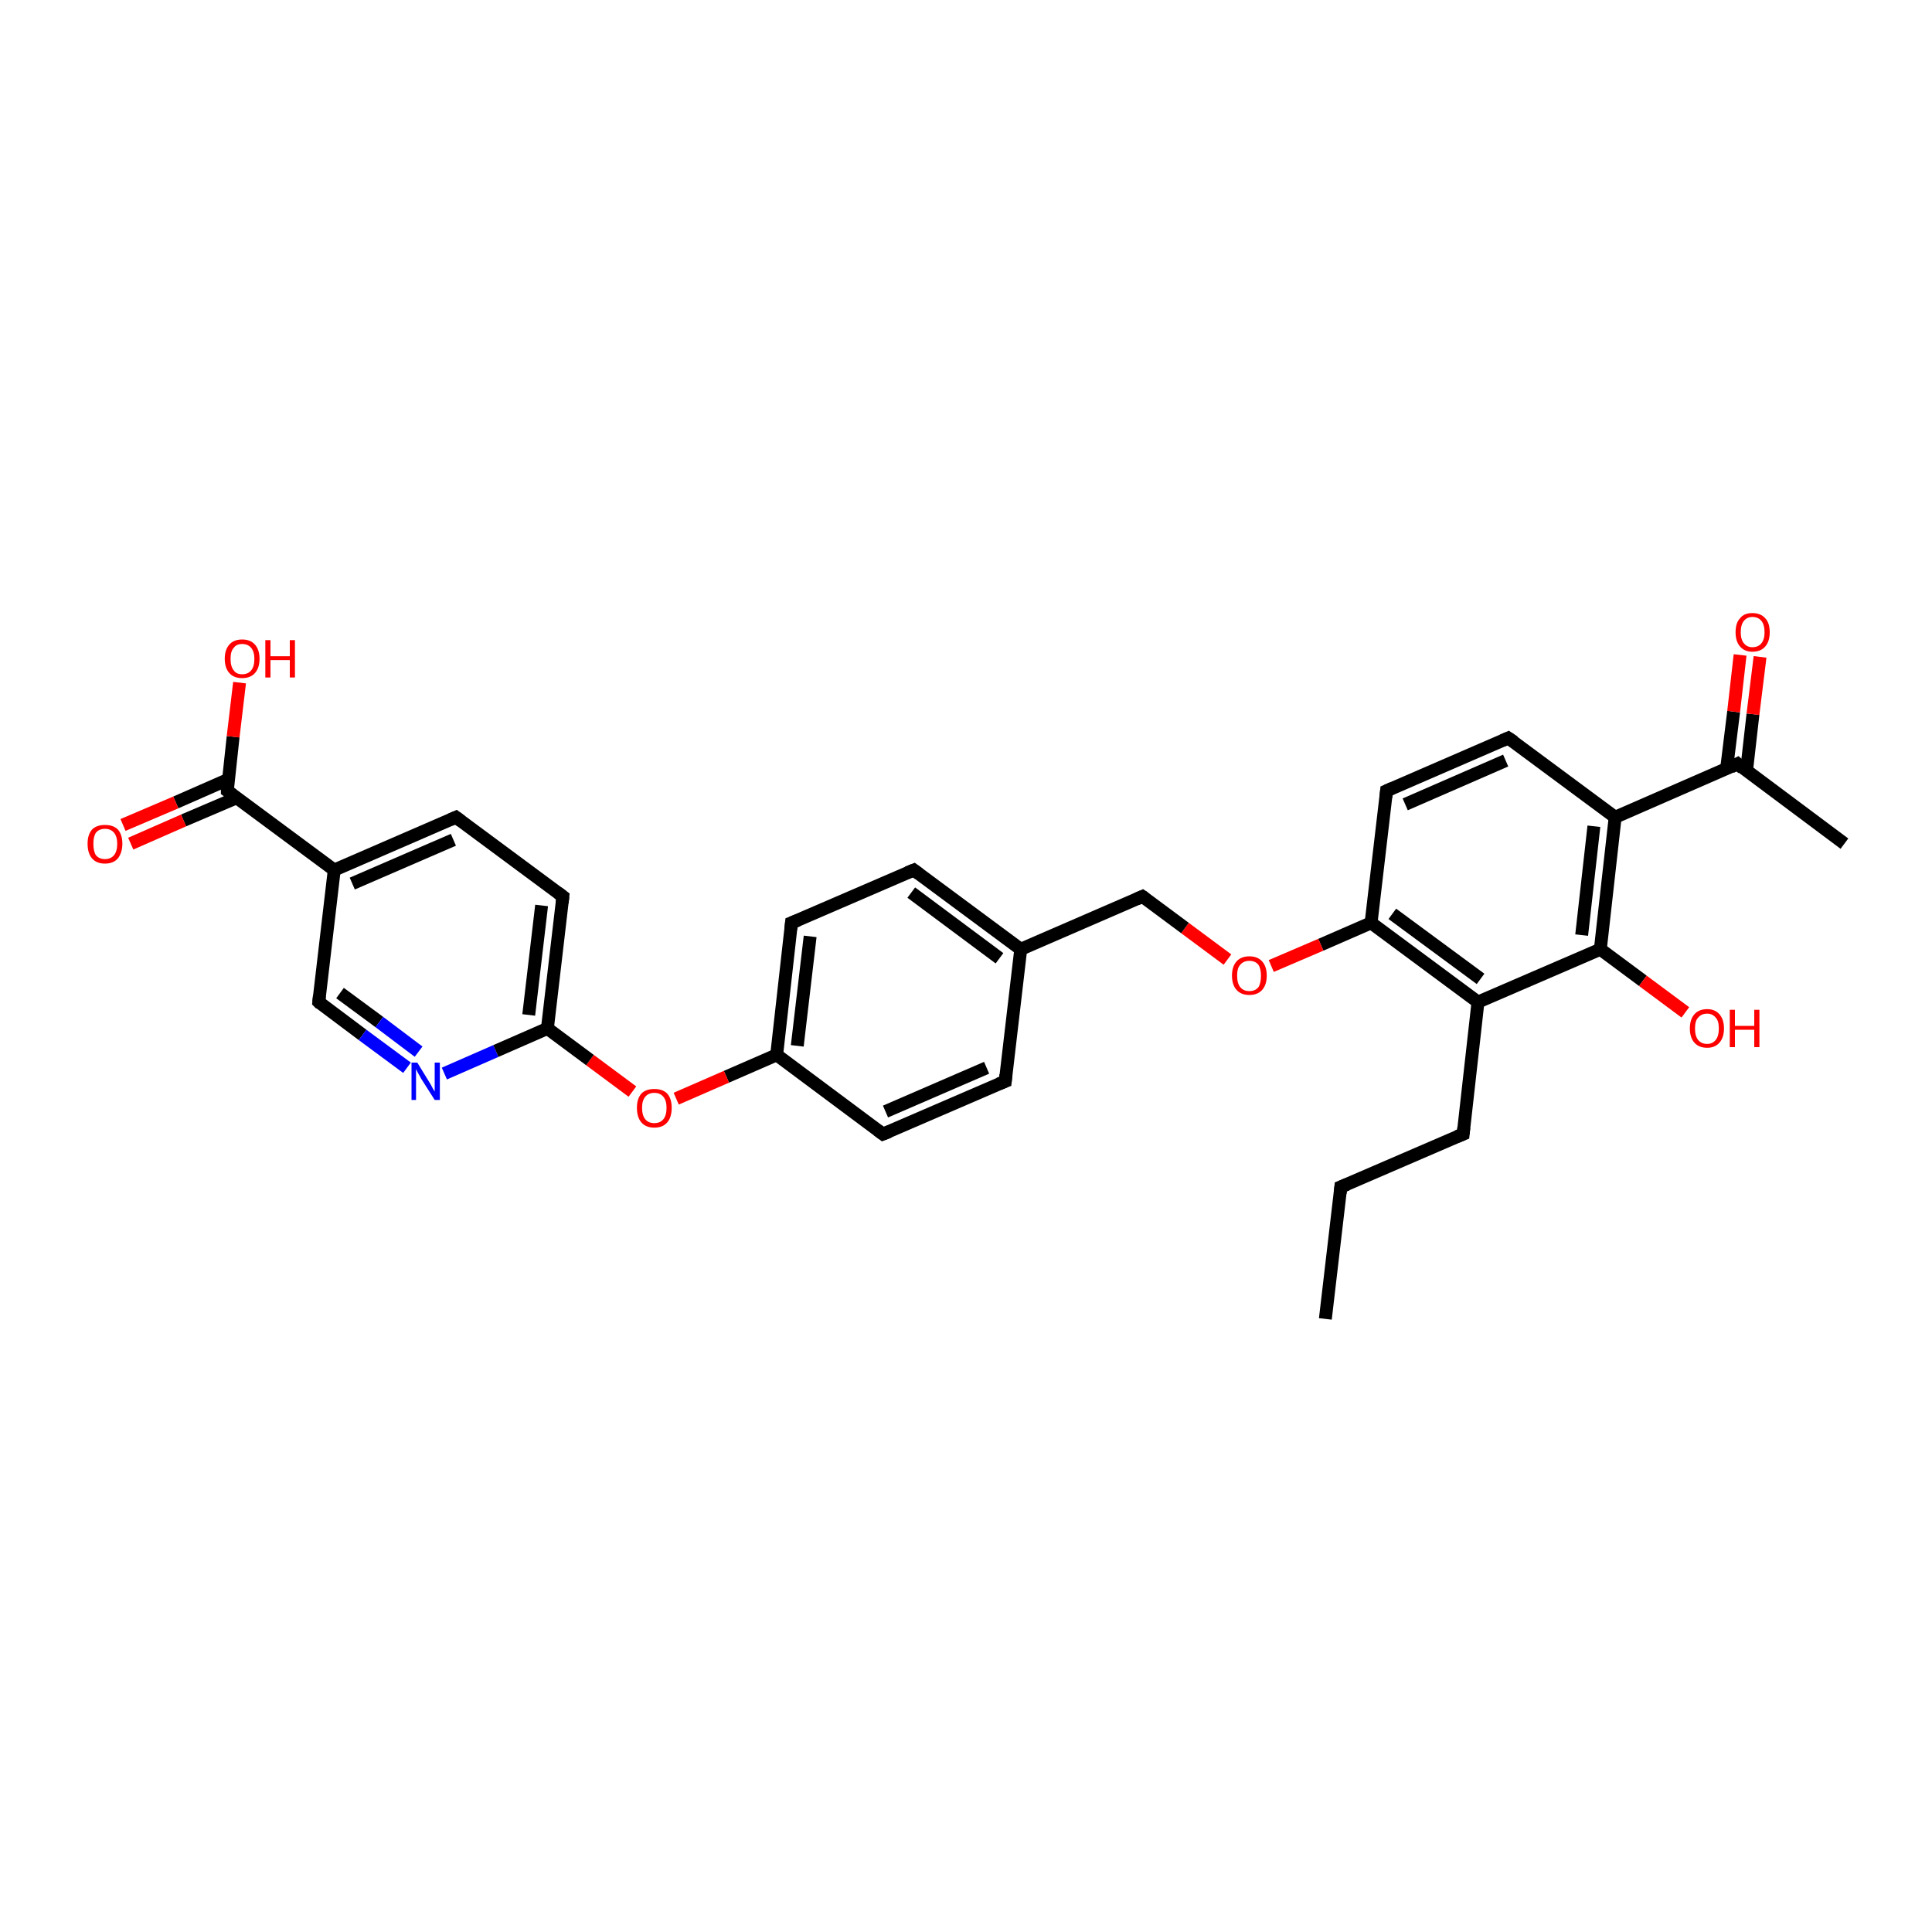 <?xml version='1.0' encoding='iso-8859-1'?>
<svg version='1.1' baseProfile='full'
              xmlns='http://www.w3.org/2000/svg'
                      xmlns:rdkit='http://www.rdkit.org/xml'
                      xmlns:xlink='http://www.w3.org/1999/xlink'
                  xml:space='preserve'
width='300px' height='300px' viewBox='0 0 300 300'>
<!-- END OF HEADER -->
<rect style='opacity:1.0;fill:#FFFFFF;stroke:none' width='300.0' height='300.0' x='0.0' y='0.0'> </rect>
<path class='bond-0 atom-0 atom-1' d='M 205.8,204.8 L 208.2,184.3' style='fill:none;fill-rule:evenodd;stroke:#000000;stroke-width:2.0px;stroke-linecap:butt;stroke-linejoin:miter;stroke-opacity:1' />
<path class='bond-1 atom-1 atom-2' d='M 208.2,184.3 L 227.2,176.1' style='fill:none;fill-rule:evenodd;stroke:#000000;stroke-width:2.0px;stroke-linecap:butt;stroke-linejoin:miter;stroke-opacity:1' />
<path class='bond-2 atom-2 atom-3' d='M 227.2,176.1 L 229.5,155.6' style='fill:none;fill-rule:evenodd;stroke:#000000;stroke-width:2.0px;stroke-linecap:butt;stroke-linejoin:miter;stroke-opacity:1' />
<path class='bond-3 atom-3 atom-4' d='M 229.5,155.6 L 212.9,143.3' style='fill:none;fill-rule:evenodd;stroke:#000000;stroke-width:2.0px;stroke-linecap:butt;stroke-linejoin:miter;stroke-opacity:1' />
<path class='bond-3 atom-3 atom-4' d='M 229.9,152.0 L 216.2,141.9' style='fill:none;fill-rule:evenodd;stroke:#000000;stroke-width:2.0px;stroke-linecap:butt;stroke-linejoin:miter;stroke-opacity:1' />
<path class='bond-4 atom-4 atom-5' d='M 212.9,143.3 L 205.1,146.7' style='fill:none;fill-rule:evenodd;stroke:#000000;stroke-width:2.0px;stroke-linecap:butt;stroke-linejoin:miter;stroke-opacity:1' />
<path class='bond-4 atom-4 atom-5' d='M 205.1,146.7 L 197.4,150.0' style='fill:none;fill-rule:evenodd;stroke:#FF0000;stroke-width:2.0px;stroke-linecap:butt;stroke-linejoin:miter;stroke-opacity:1' />
<path class='bond-5 atom-5 atom-6' d='M 190.6,149.0 L 184.0,144.1' style='fill:none;fill-rule:evenodd;stroke:#FF0000;stroke-width:2.0px;stroke-linecap:butt;stroke-linejoin:miter;stroke-opacity:1' />
<path class='bond-5 atom-5 atom-6' d='M 184.0,144.1 L 177.4,139.2' style='fill:none;fill-rule:evenodd;stroke:#000000;stroke-width:2.0px;stroke-linecap:butt;stroke-linejoin:miter;stroke-opacity:1' />
<path class='bond-6 atom-6 atom-7' d='M 177.4,139.2 L 158.5,147.4' style='fill:none;fill-rule:evenodd;stroke:#000000;stroke-width:2.0px;stroke-linecap:butt;stroke-linejoin:miter;stroke-opacity:1' />
<path class='bond-7 atom-7 atom-8' d='M 158.5,147.4 L 141.9,135.1' style='fill:none;fill-rule:evenodd;stroke:#000000;stroke-width:2.0px;stroke-linecap:butt;stroke-linejoin:miter;stroke-opacity:1' />
<path class='bond-7 atom-7 atom-8' d='M 155.2,148.8 L 141.5,138.6' style='fill:none;fill-rule:evenodd;stroke:#000000;stroke-width:2.0px;stroke-linecap:butt;stroke-linejoin:miter;stroke-opacity:1' />
<path class='bond-8 atom-8 atom-9' d='M 141.9,135.1 L 122.9,143.3' style='fill:none;fill-rule:evenodd;stroke:#000000;stroke-width:2.0px;stroke-linecap:butt;stroke-linejoin:miter;stroke-opacity:1' />
<path class='bond-9 atom-9 atom-10' d='M 122.9,143.3 L 120.6,163.8' style='fill:none;fill-rule:evenodd;stroke:#000000;stroke-width:2.0px;stroke-linecap:butt;stroke-linejoin:miter;stroke-opacity:1' />
<path class='bond-9 atom-9 atom-10' d='M 125.8,145.4 L 123.8,162.4' style='fill:none;fill-rule:evenodd;stroke:#000000;stroke-width:2.0px;stroke-linecap:butt;stroke-linejoin:miter;stroke-opacity:1' />
<path class='bond-10 atom-10 atom-11' d='M 120.6,163.8 L 112.8,167.2' style='fill:none;fill-rule:evenodd;stroke:#000000;stroke-width:2.0px;stroke-linecap:butt;stroke-linejoin:miter;stroke-opacity:1' />
<path class='bond-10 atom-10 atom-11' d='M 112.8,167.2 L 105.0,170.6' style='fill:none;fill-rule:evenodd;stroke:#FF0000;stroke-width:2.0px;stroke-linecap:butt;stroke-linejoin:miter;stroke-opacity:1' />
<path class='bond-11 atom-11 atom-12' d='M 98.2,169.5 L 91.6,164.6' style='fill:none;fill-rule:evenodd;stroke:#FF0000;stroke-width:2.0px;stroke-linecap:butt;stroke-linejoin:miter;stroke-opacity:1' />
<path class='bond-11 atom-11 atom-12' d='M 91.6,164.6 L 85.0,159.7' style='fill:none;fill-rule:evenodd;stroke:#000000;stroke-width:2.0px;stroke-linecap:butt;stroke-linejoin:miter;stroke-opacity:1' />
<path class='bond-12 atom-12 atom-13' d='M 85.0,159.7 L 87.4,139.2' style='fill:none;fill-rule:evenodd;stroke:#000000;stroke-width:2.0px;stroke-linecap:butt;stroke-linejoin:miter;stroke-opacity:1' />
<path class='bond-12 atom-12 atom-13' d='M 82.1,157.6 L 84.1,140.6' style='fill:none;fill-rule:evenodd;stroke:#000000;stroke-width:2.0px;stroke-linecap:butt;stroke-linejoin:miter;stroke-opacity:1' />
<path class='bond-13 atom-13 atom-14' d='M 87.4,139.2 L 70.8,126.9' style='fill:none;fill-rule:evenodd;stroke:#000000;stroke-width:2.0px;stroke-linecap:butt;stroke-linejoin:miter;stroke-opacity:1' />
<path class='bond-14 atom-14 atom-15' d='M 70.8,126.9 L 51.9,135.1' style='fill:none;fill-rule:evenodd;stroke:#000000;stroke-width:2.0px;stroke-linecap:butt;stroke-linejoin:miter;stroke-opacity:1' />
<path class='bond-14 atom-14 atom-15' d='M 70.4,130.4 L 54.7,137.2' style='fill:none;fill-rule:evenodd;stroke:#000000;stroke-width:2.0px;stroke-linecap:butt;stroke-linejoin:miter;stroke-opacity:1' />
<path class='bond-15 atom-15 atom-16' d='M 51.9,135.1 L 49.5,155.6' style='fill:none;fill-rule:evenodd;stroke:#000000;stroke-width:2.0px;stroke-linecap:butt;stroke-linejoin:miter;stroke-opacity:1' />
<path class='bond-16 atom-16 atom-17' d='M 49.5,155.6 L 56.3,160.7' style='fill:none;fill-rule:evenodd;stroke:#000000;stroke-width:2.0px;stroke-linecap:butt;stroke-linejoin:miter;stroke-opacity:1' />
<path class='bond-16 atom-16 atom-17' d='M 56.3,160.7 L 63.2,165.8' style='fill:none;fill-rule:evenodd;stroke:#0000FF;stroke-width:2.0px;stroke-linecap:butt;stroke-linejoin:miter;stroke-opacity:1' />
<path class='bond-16 atom-16 atom-17' d='M 52.8,154.2 L 58.9,158.7' style='fill:none;fill-rule:evenodd;stroke:#000000;stroke-width:2.0px;stroke-linecap:butt;stroke-linejoin:miter;stroke-opacity:1' />
<path class='bond-16 atom-16 atom-17' d='M 58.9,158.7 L 65.0,163.3' style='fill:none;fill-rule:evenodd;stroke:#0000FF;stroke-width:2.0px;stroke-linecap:butt;stroke-linejoin:miter;stroke-opacity:1' />
<path class='bond-17 atom-15 atom-18' d='M 51.9,135.1 L 35.3,122.8' style='fill:none;fill-rule:evenodd;stroke:#000000;stroke-width:2.0px;stroke-linecap:butt;stroke-linejoin:miter;stroke-opacity:1' />
<path class='bond-18 atom-18 atom-19' d='M 35.3,122.8 L 36.2,114.4' style='fill:none;fill-rule:evenodd;stroke:#000000;stroke-width:2.0px;stroke-linecap:butt;stroke-linejoin:miter;stroke-opacity:1' />
<path class='bond-18 atom-18 atom-19' d='M 36.2,114.4 L 37.2,106.0' style='fill:none;fill-rule:evenodd;stroke:#FF0000;stroke-width:2.0px;stroke-linecap:butt;stroke-linejoin:miter;stroke-opacity:1' />
<path class='bond-19 atom-18 atom-20' d='M 35.5,121.0 L 27.3,124.6' style='fill:none;fill-rule:evenodd;stroke:#000000;stroke-width:2.0px;stroke-linecap:butt;stroke-linejoin:miter;stroke-opacity:1' />
<path class='bond-19 atom-18 atom-20' d='M 27.3,124.6 L 19.1,128.1' style='fill:none;fill-rule:evenodd;stroke:#FF0000;stroke-width:2.0px;stroke-linecap:butt;stroke-linejoin:miter;stroke-opacity:1' />
<path class='bond-19 atom-18 atom-20' d='M 36.7,123.9 L 28.5,127.4' style='fill:none;fill-rule:evenodd;stroke:#000000;stroke-width:2.0px;stroke-linecap:butt;stroke-linejoin:miter;stroke-opacity:1' />
<path class='bond-19 atom-18 atom-20' d='M 28.5,127.4 L 20.3,131.0' style='fill:none;fill-rule:evenodd;stroke:#FF0000;stroke-width:2.0px;stroke-linecap:butt;stroke-linejoin:miter;stroke-opacity:1' />
<path class='bond-20 atom-10 atom-21' d='M 120.6,163.8 L 137.1,176.1' style='fill:none;fill-rule:evenodd;stroke:#000000;stroke-width:2.0px;stroke-linecap:butt;stroke-linejoin:miter;stroke-opacity:1' />
<path class='bond-21 atom-21 atom-22' d='M 137.1,176.1 L 156.1,167.9' style='fill:none;fill-rule:evenodd;stroke:#000000;stroke-width:2.0px;stroke-linecap:butt;stroke-linejoin:miter;stroke-opacity:1' />
<path class='bond-21 atom-21 atom-22' d='M 137.5,172.6 L 153.2,165.8' style='fill:none;fill-rule:evenodd;stroke:#000000;stroke-width:2.0px;stroke-linecap:butt;stroke-linejoin:miter;stroke-opacity:1' />
<path class='bond-22 atom-4 atom-23' d='M 212.9,143.3 L 215.3,122.8' style='fill:none;fill-rule:evenodd;stroke:#000000;stroke-width:2.0px;stroke-linecap:butt;stroke-linejoin:miter;stroke-opacity:1' />
<path class='bond-23 atom-23 atom-24' d='M 215.3,122.8 L 234.2,114.6' style='fill:none;fill-rule:evenodd;stroke:#000000;stroke-width:2.0px;stroke-linecap:butt;stroke-linejoin:miter;stroke-opacity:1' />
<path class='bond-23 atom-23 atom-24' d='M 218.2,124.9 L 233.8,118.1' style='fill:none;fill-rule:evenodd;stroke:#000000;stroke-width:2.0px;stroke-linecap:butt;stroke-linejoin:miter;stroke-opacity:1' />
<path class='bond-24 atom-24 atom-25' d='M 234.2,114.6 L 250.8,126.9' style='fill:none;fill-rule:evenodd;stroke:#000000;stroke-width:2.0px;stroke-linecap:butt;stroke-linejoin:miter;stroke-opacity:1' />
<path class='bond-25 atom-25 atom-26' d='M 250.8,126.9 L 269.8,118.6' style='fill:none;fill-rule:evenodd;stroke:#000000;stroke-width:2.0px;stroke-linecap:butt;stroke-linejoin:miter;stroke-opacity:1' />
<path class='bond-26 atom-26 atom-27' d='M 269.8,118.6 L 286.4,131.0' style='fill:none;fill-rule:evenodd;stroke:#000000;stroke-width:2.0px;stroke-linecap:butt;stroke-linejoin:miter;stroke-opacity:1' />
<path class='bond-27 atom-26 atom-28' d='M 271.2,119.7 L 272.2,110.9' style='fill:none;fill-rule:evenodd;stroke:#000000;stroke-width:2.0px;stroke-linecap:butt;stroke-linejoin:miter;stroke-opacity:1' />
<path class='bond-27 atom-26 atom-28' d='M 272.2,110.9 L 273.3,102.0' style='fill:none;fill-rule:evenodd;stroke:#FF0000;stroke-width:2.0px;stroke-linecap:butt;stroke-linejoin:miter;stroke-opacity:1' />
<path class='bond-27 atom-26 atom-28' d='M 268.1,119.4 L 269.2,110.5' style='fill:none;fill-rule:evenodd;stroke:#000000;stroke-width:2.0px;stroke-linecap:butt;stroke-linejoin:miter;stroke-opacity:1' />
<path class='bond-27 atom-26 atom-28' d='M 269.2,110.5 L 270.2,101.7' style='fill:none;fill-rule:evenodd;stroke:#FF0000;stroke-width:2.0px;stroke-linecap:butt;stroke-linejoin:miter;stroke-opacity:1' />
<path class='bond-28 atom-25 atom-29' d='M 250.8,126.9 L 248.5,147.4' style='fill:none;fill-rule:evenodd;stroke:#000000;stroke-width:2.0px;stroke-linecap:butt;stroke-linejoin:miter;stroke-opacity:1' />
<path class='bond-28 atom-25 atom-29' d='M 247.5,128.3 L 245.6,145.2' style='fill:none;fill-rule:evenodd;stroke:#000000;stroke-width:2.0px;stroke-linecap:butt;stroke-linejoin:miter;stroke-opacity:1' />
<path class='bond-29 atom-29 atom-30' d='M 248.5,147.4 L 255.1,152.3' style='fill:none;fill-rule:evenodd;stroke:#000000;stroke-width:2.0px;stroke-linecap:butt;stroke-linejoin:miter;stroke-opacity:1' />
<path class='bond-29 atom-29 atom-30' d='M 255.1,152.3 L 261.7,157.2' style='fill:none;fill-rule:evenodd;stroke:#FF0000;stroke-width:2.0px;stroke-linecap:butt;stroke-linejoin:miter;stroke-opacity:1' />
<path class='bond-30 atom-29 atom-3' d='M 248.5,147.4 L 229.5,155.6' style='fill:none;fill-rule:evenodd;stroke:#000000;stroke-width:2.0px;stroke-linecap:butt;stroke-linejoin:miter;stroke-opacity:1' />
<path class='bond-31 atom-22 atom-7' d='M 156.1,167.9 L 158.5,147.4' style='fill:none;fill-rule:evenodd;stroke:#000000;stroke-width:2.0px;stroke-linecap:butt;stroke-linejoin:miter;stroke-opacity:1' />
<path class='bond-32 atom-17 atom-12' d='M 69.0,166.7 L 77.0,163.2' style='fill:none;fill-rule:evenodd;stroke:#0000FF;stroke-width:2.0px;stroke-linecap:butt;stroke-linejoin:miter;stroke-opacity:1' />
<path class='bond-32 atom-17 atom-12' d='M 77.0,163.2 L 85.0,159.7' style='fill:none;fill-rule:evenodd;stroke:#000000;stroke-width:2.0px;stroke-linecap:butt;stroke-linejoin:miter;stroke-opacity:1' />
<path d='M 208.1,185.3 L 208.2,184.3 L 209.2,183.9' style='fill:none;stroke:#000000;stroke-width:2.0px;stroke-linecap:butt;stroke-linejoin:miter;stroke-opacity:1;' />
<path d='M 226.2,176.5 L 227.2,176.1 L 227.3,175.1' style='fill:none;stroke:#000000;stroke-width:2.0px;stroke-linecap:butt;stroke-linejoin:miter;stroke-opacity:1;' />
<path d='M 177.7,139.4 L 177.4,139.2 L 176.5,139.6' style='fill:none;stroke:#000000;stroke-width:2.0px;stroke-linecap:butt;stroke-linejoin:miter;stroke-opacity:1;' />
<path d='M 142.7,135.7 L 141.9,135.1 L 140.9,135.5' style='fill:none;stroke:#000000;stroke-width:2.0px;stroke-linecap:butt;stroke-linejoin:miter;stroke-opacity:1;' />
<path d='M 123.9,142.9 L 122.9,143.3 L 122.8,144.3' style='fill:none;stroke:#000000;stroke-width:2.0px;stroke-linecap:butt;stroke-linejoin:miter;stroke-opacity:1;' />
<path d='M 87.3,140.2 L 87.4,139.2 L 86.6,138.6' style='fill:none;stroke:#000000;stroke-width:2.0px;stroke-linecap:butt;stroke-linejoin:miter;stroke-opacity:1;' />
<path d='M 71.6,127.5 L 70.8,126.9 L 69.9,127.3' style='fill:none;stroke:#000000;stroke-width:2.0px;stroke-linecap:butt;stroke-linejoin:miter;stroke-opacity:1;' />
<path d='M 49.6,154.6 L 49.5,155.6 L 49.8,155.9' style='fill:none;stroke:#000000;stroke-width:2.0px;stroke-linecap:butt;stroke-linejoin:miter;stroke-opacity:1;' />
<path d='M 36.1,123.4 L 35.3,122.8 L 35.3,122.4' style='fill:none;stroke:#000000;stroke-width:2.0px;stroke-linecap:butt;stroke-linejoin:miter;stroke-opacity:1;' />
<path d='M 136.3,175.5 L 137.1,176.1 L 138.1,175.7' style='fill:none;stroke:#000000;stroke-width:2.0px;stroke-linecap:butt;stroke-linejoin:miter;stroke-opacity:1;' />
<path d='M 155.1,168.3 L 156.1,167.9 L 156.2,166.9' style='fill:none;stroke:#000000;stroke-width:2.0px;stroke-linecap:butt;stroke-linejoin:miter;stroke-opacity:1;' />
<path d='M 215.2,123.8 L 215.3,122.8 L 216.2,122.4' style='fill:none;stroke:#000000;stroke-width:2.0px;stroke-linecap:butt;stroke-linejoin:miter;stroke-opacity:1;' />
<path d='M 233.3,115.0 L 234.2,114.6 L 235.1,115.2' style='fill:none;stroke:#000000;stroke-width:2.0px;stroke-linecap:butt;stroke-linejoin:miter;stroke-opacity:1;' />
<path d='M 268.8,119.1 L 269.8,118.6 L 270.6,119.3' style='fill:none;stroke:#000000;stroke-width:2.0px;stroke-linecap:butt;stroke-linejoin:miter;stroke-opacity:1;' />
<path class='atom-5' d='M 191.3 151.5
Q 191.3 150.1, 192.0 149.3
Q 192.7 148.5, 194.0 148.5
Q 195.3 148.5, 196.0 149.3
Q 196.7 150.1, 196.7 151.5
Q 196.7 152.9, 196.0 153.7
Q 195.3 154.5, 194.0 154.5
Q 192.7 154.5, 192.0 153.7
Q 191.3 152.9, 191.3 151.5
M 194.0 153.9
Q 194.9 153.9, 195.4 153.3
Q 195.8 152.7, 195.8 151.5
Q 195.8 150.4, 195.4 149.8
Q 194.9 149.2, 194.0 149.2
Q 193.1 149.2, 192.6 149.8
Q 192.1 150.3, 192.1 151.5
Q 192.1 152.7, 192.6 153.3
Q 193.1 153.9, 194.0 153.9
' fill='#FF0000'/>
<path class='atom-11' d='M 98.9 172.0
Q 98.9 170.6, 99.6 169.8
Q 100.3 169.1, 101.6 169.1
Q 102.9 169.1, 103.6 169.8
Q 104.3 170.6, 104.3 172.0
Q 104.3 173.5, 103.6 174.3
Q 102.9 175.1, 101.6 175.1
Q 100.3 175.1, 99.6 174.3
Q 98.9 173.5, 98.9 172.0
M 101.6 174.4
Q 102.5 174.4, 103.0 173.8
Q 103.5 173.2, 103.5 172.0
Q 103.5 170.9, 103.0 170.3
Q 102.5 169.7, 101.6 169.7
Q 100.7 169.7, 100.2 170.3
Q 99.7 170.9, 99.7 172.0
Q 99.7 173.2, 100.2 173.8
Q 100.7 174.4, 101.6 174.4
' fill='#FF0000'/>
<path class='atom-17' d='M 64.8 165.0
L 66.7 168.1
Q 66.9 168.4, 67.2 169.0
Q 67.5 169.5, 67.5 169.5
L 67.5 165.0
L 68.3 165.0
L 68.3 170.8
L 67.5 170.8
L 65.4 167.5
Q 65.2 167.1, 64.9 166.6
Q 64.7 166.2, 64.6 166.0
L 64.6 170.8
L 63.9 170.8
L 63.9 165.0
L 64.8 165.0
' fill='#0000FF'/>
<path class='atom-19' d='M 34.9 102.3
Q 34.9 100.9, 35.6 100.1
Q 36.3 99.3, 37.6 99.3
Q 38.9 99.3, 39.6 100.1
Q 40.3 100.9, 40.3 102.3
Q 40.3 103.7, 39.6 104.5
Q 38.9 105.3, 37.6 105.3
Q 36.3 105.3, 35.6 104.5
Q 34.9 103.7, 34.9 102.3
M 37.6 104.7
Q 38.5 104.7, 39.0 104.1
Q 39.5 103.5, 39.5 102.3
Q 39.5 101.2, 39.0 100.6
Q 38.5 100.0, 37.6 100.0
Q 36.7 100.0, 36.3 100.6
Q 35.8 101.1, 35.8 102.3
Q 35.8 103.5, 36.3 104.1
Q 36.7 104.7, 37.6 104.7
' fill='#FF0000'/>
<path class='atom-19' d='M 41.2 99.4
L 42.0 99.4
L 42.0 101.9
L 45.0 101.9
L 45.0 99.4
L 45.8 99.4
L 45.8 105.2
L 45.0 105.2
L 45.0 102.5
L 42.0 102.5
L 42.0 105.2
L 41.2 105.2
L 41.2 99.4
' fill='#FF0000'/>
<path class='atom-20' d='M 13.6 131.0
Q 13.6 129.6, 14.3 128.8
Q 15.0 128.1, 16.3 128.1
Q 17.6 128.1, 18.3 128.8
Q 19.0 129.6, 19.0 131.0
Q 19.0 132.4, 18.3 133.3
Q 17.6 134.1, 16.3 134.1
Q 15.0 134.1, 14.3 133.3
Q 13.6 132.5, 13.6 131.0
M 16.3 133.4
Q 17.2 133.4, 17.7 132.8
Q 18.2 132.2, 18.2 131.0
Q 18.2 129.9, 17.7 129.3
Q 17.2 128.7, 16.3 128.7
Q 15.4 128.7, 14.9 129.3
Q 14.5 129.9, 14.5 131.0
Q 14.5 132.2, 14.9 132.8
Q 15.4 133.4, 16.3 133.4
' fill='#FF0000'/>
<path class='atom-28' d='M 269.5 98.2
Q 269.5 96.7, 270.2 96.0
Q 270.8 95.2, 272.1 95.2
Q 273.4 95.2, 274.1 96.0
Q 274.8 96.7, 274.8 98.2
Q 274.8 99.6, 274.1 100.4
Q 273.4 101.2, 272.1 101.2
Q 270.9 101.2, 270.2 100.4
Q 269.5 99.6, 269.5 98.2
M 272.1 100.5
Q 273.0 100.5, 273.5 99.9
Q 274.0 99.3, 274.0 98.2
Q 274.0 97.0, 273.5 96.4
Q 273.0 95.8, 272.1 95.8
Q 271.3 95.8, 270.8 96.4
Q 270.3 97.0, 270.3 98.2
Q 270.3 99.3, 270.8 99.9
Q 271.3 100.5, 272.1 100.5
' fill='#FF0000'/>
<path class='atom-30' d='M 262.4 159.7
Q 262.4 158.3, 263.1 157.5
Q 263.8 156.7, 265.1 156.7
Q 266.3 156.7, 267.0 157.5
Q 267.7 158.3, 267.7 159.7
Q 267.7 161.1, 267.0 161.9
Q 266.3 162.7, 265.1 162.7
Q 263.8 162.7, 263.1 161.9
Q 262.4 161.1, 262.4 159.7
M 265.1 162.1
Q 265.9 162.1, 266.4 161.5
Q 266.9 160.9, 266.9 159.7
Q 266.9 158.5, 266.4 158.0
Q 265.9 157.4, 265.1 157.4
Q 264.2 157.4, 263.7 158.0
Q 263.2 158.5, 263.2 159.7
Q 263.2 160.9, 263.7 161.5
Q 264.2 162.1, 265.1 162.1
' fill='#FF0000'/>
<path class='atom-30' d='M 268.6 156.8
L 269.4 156.8
L 269.4 159.3
L 272.4 159.3
L 272.4 156.8
L 273.2 156.8
L 273.2 162.6
L 272.4 162.6
L 272.4 159.9
L 269.4 159.9
L 269.4 162.6
L 268.6 162.6
L 268.6 156.8
' fill='#FF0000'/>
</svg>
